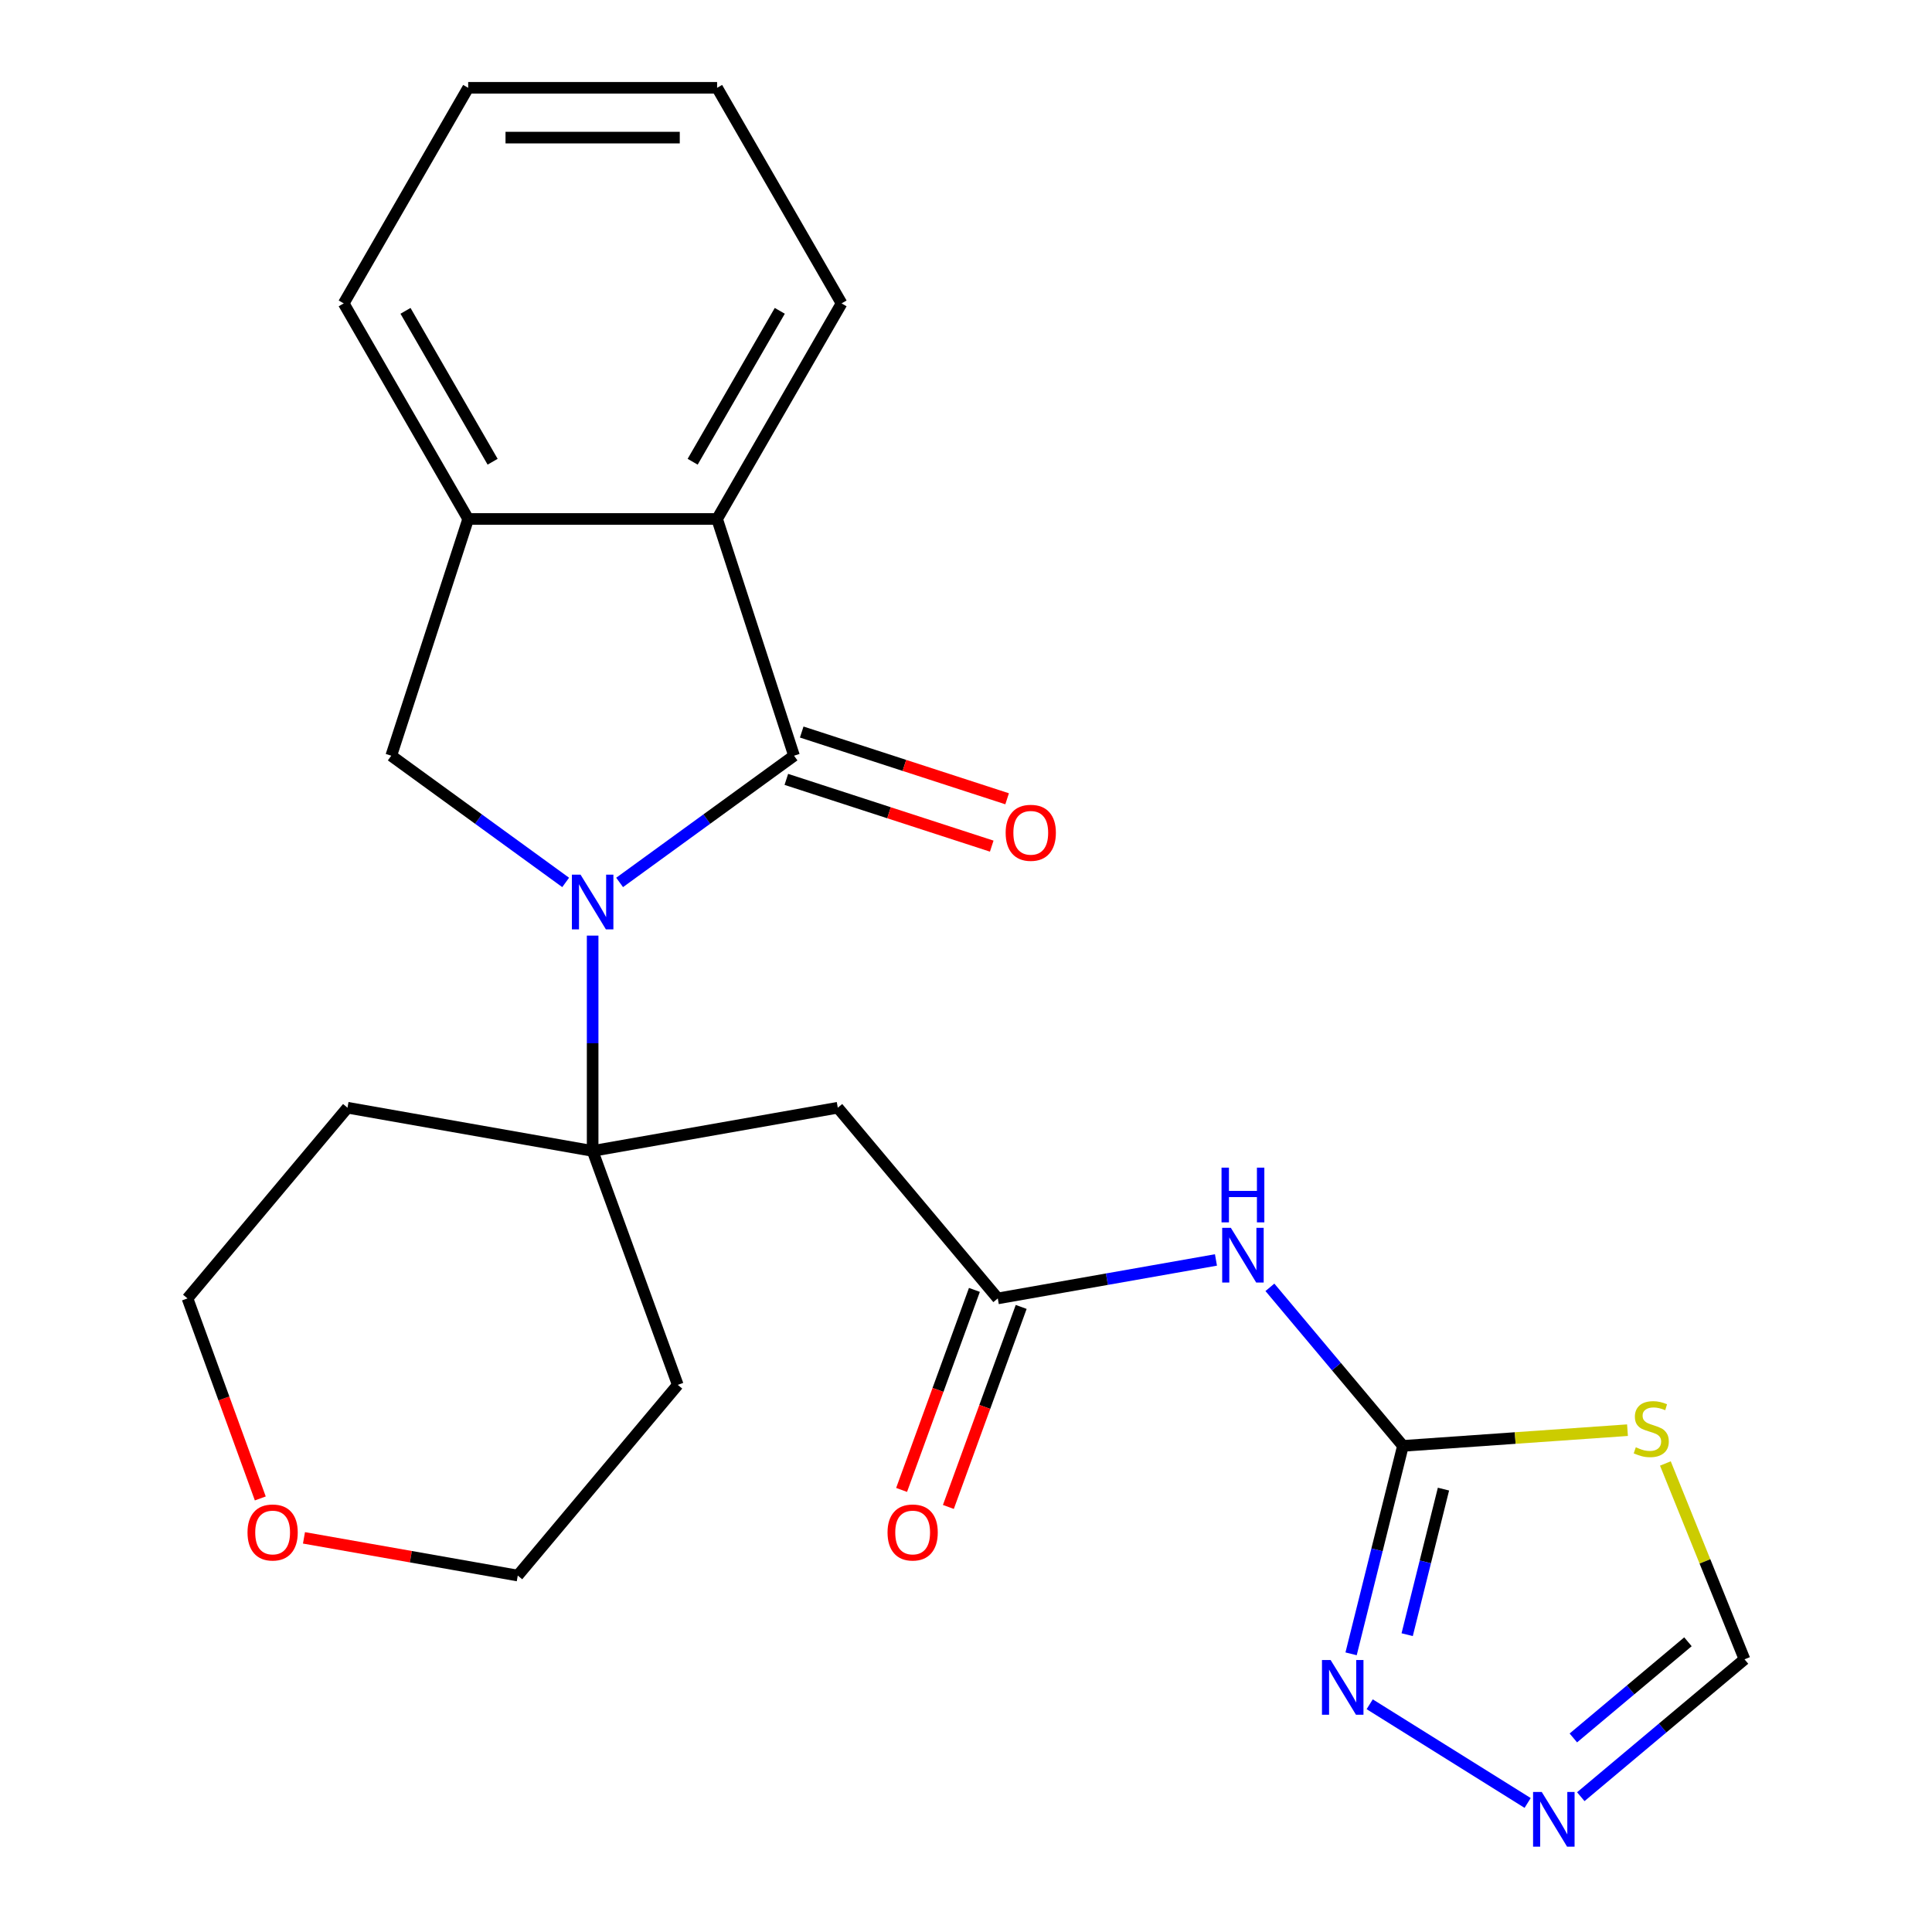 <?xml version='1.0' encoding='iso-8859-1'?>
<svg version='1.1' baseProfile='full'
              xmlns='http://www.w3.org/2000/svg'
                      xmlns:rdkit='http://www.rdkit.org/xml'
                      xmlns:xlink='http://www.w3.org/1999/xlink'
                  xml:space='preserve'
width='1000px' height='1000px' viewBox='0 0 1000 1000'>
<!-- END OF HEADER -->
<rect style='opacity:1.0;fill:#FFFFFF;stroke:none' width='1000' height='1000' x='0' y='0'> </rect>
<path class='bond-0' d='M 320.711,456.744 L 365.849,423.949' style='fill:none;fill-rule:evenodd;stroke:#0000FF;stroke-width:6px;stroke-linecap:butt;stroke-linejoin:miter;stroke-opacity:1' />
<path class='bond-0' d='M 365.849,423.949 L 410.987,391.155' style='fill:none;fill-rule:evenodd;stroke:#000000;stroke-width:6px;stroke-linecap:butt;stroke-linejoin:miter;stroke-opacity:1' />
<path class='bond-1' d='M 306.75,484.268 L 306.75,539.999' style='fill:none;fill-rule:evenodd;stroke:#0000FF;stroke-width:6px;stroke-linecap:butt;stroke-linejoin:miter;stroke-opacity:1' />
<path class='bond-1' d='M 306.75,539.999 L 306.75,595.73' style='fill:none;fill-rule:evenodd;stroke:#000000;stroke-width:6px;stroke-linecap:butt;stroke-linejoin:miter;stroke-opacity:1' />
<path class='bond-4' d='M 292.789,456.744 L 247.651,423.949' style='fill:none;fill-rule:evenodd;stroke:#0000FF;stroke-width:6px;stroke-linecap:butt;stroke-linejoin:miter;stroke-opacity:1' />
<path class='bond-4' d='M 247.651,423.949 L 202.514,391.155' style='fill:none;fill-rule:evenodd;stroke:#000000;stroke-width:6px;stroke-linecap:butt;stroke-linejoin:miter;stroke-opacity:1' />
<path class='bond-6' d='M 410.987,391.155 L 371.172,268.618' style='fill:none;fill-rule:evenodd;stroke:#000000;stroke-width:6px;stroke-linecap:butt;stroke-linejoin:miter;stroke-opacity:1' />
<path class='bond-13' d='M 407.005,403.409 L 460.163,420.681' style='fill:none;fill-rule:evenodd;stroke:#000000;stroke-width:6px;stroke-linecap:butt;stroke-linejoin:miter;stroke-opacity:1' />
<path class='bond-13' d='M 460.163,420.681 L 513.321,437.953' style='fill:none;fill-rule:evenodd;stroke:#FF0000;stroke-width:6px;stroke-linecap:butt;stroke-linejoin:miter;stroke-opacity:1' />
<path class='bond-13' d='M 414.968,378.901 L 468.126,396.173' style='fill:none;fill-rule:evenodd;stroke:#000000;stroke-width:6px;stroke-linecap:butt;stroke-linejoin:miter;stroke-opacity:1' />
<path class='bond-13' d='M 468.126,396.173 L 521.284,413.445' style='fill:none;fill-rule:evenodd;stroke:#FF0000;stroke-width:6px;stroke-linecap:butt;stroke-linejoin:miter;stroke-opacity:1' />
<path class='bond-8' d='M 306.75,595.73 L 433.636,573.357' style='fill:none;fill-rule:evenodd;stroke:#000000;stroke-width:6px;stroke-linecap:butt;stroke-linejoin:miter;stroke-opacity:1' />
<path class='bond-16' d='M 306.75,595.73 L 179.864,573.357' style='fill:none;fill-rule:evenodd;stroke:#000000;stroke-width:6px;stroke-linecap:butt;stroke-linejoin:miter;stroke-opacity:1' />
<path class='bond-17' d='M 306.75,595.73 L 350.817,716.803' style='fill:none;fill-rule:evenodd;stroke:#000000;stroke-width:6px;stroke-linecap:butt;stroke-linejoin:miter;stroke-opacity:1' />
<path class='bond-2' d='M 726.16,748.383 L 691.731,707.352' style='fill:none;fill-rule:evenodd;stroke:#000000;stroke-width:6px;stroke-linecap:butt;stroke-linejoin:miter;stroke-opacity:1' />
<path class='bond-2' d='M 691.731,707.352 L 657.302,666.321' style='fill:none;fill-rule:evenodd;stroke:#0000FF;stroke-width:6px;stroke-linecap:butt;stroke-linejoin:miter;stroke-opacity:1' />
<path class='bond-3' d='M 726.16,748.383 L 784.274,744.319' style='fill:none;fill-rule:evenodd;stroke:#000000;stroke-width:6px;stroke-linecap:butt;stroke-linejoin:miter;stroke-opacity:1' />
<path class='bond-3' d='M 784.274,744.319 L 842.388,740.255' style='fill:none;fill-rule:evenodd;stroke:#CCCC00;stroke-width:6px;stroke-linecap:butt;stroke-linejoin:miter;stroke-opacity:1' />
<path class='bond-7' d='M 726.16,748.383 L 712.741,802.2' style='fill:none;fill-rule:evenodd;stroke:#000000;stroke-width:6px;stroke-linecap:butt;stroke-linejoin:miter;stroke-opacity:1' />
<path class='bond-7' d='M 712.741,802.2 L 699.323,856.018' style='fill:none;fill-rule:evenodd;stroke:#0000FF;stroke-width:6px;stroke-linecap:butt;stroke-linejoin:miter;stroke-opacity:1' />
<path class='bond-7' d='M 747.137,770.762 L 737.745,808.434' style='fill:none;fill-rule:evenodd;stroke:#000000;stroke-width:6px;stroke-linecap:butt;stroke-linejoin:miter;stroke-opacity:1' />
<path class='bond-7' d='M 737.745,808.434 L 728.352,846.106' style='fill:none;fill-rule:evenodd;stroke:#0000FF;stroke-width:6px;stroke-linecap:butt;stroke-linejoin:miter;stroke-opacity:1' />
<path class='bond-12' d='M 862.002,757.496 L 882.478,808.176' style='fill:none;fill-rule:evenodd;stroke:#CCCC00;stroke-width:6px;stroke-linecap:butt;stroke-linejoin:miter;stroke-opacity:1' />
<path class='bond-12' d='M 882.478,808.176 L 902.954,858.856' style='fill:none;fill-rule:evenodd;stroke:#000000;stroke-width:6px;stroke-linecap:butt;stroke-linejoin:miter;stroke-opacity:1' />
<path class='bond-11' d='M 202.514,391.155 L 242.329,268.618' style='fill:none;fill-rule:evenodd;stroke:#000000;stroke-width:6px;stroke-linecap:butt;stroke-linejoin:miter;stroke-opacity:1' />
<path class='bond-5' d='M 629.38,652.145 L 572.917,662.101' style='fill:none;fill-rule:evenodd;stroke:#0000FF;stroke-width:6px;stroke-linecap:butt;stroke-linejoin:miter;stroke-opacity:1' />
<path class='bond-5' d='M 572.917,662.101 L 516.455,672.056' style='fill:none;fill-rule:evenodd;stroke:#000000;stroke-width:6px;stroke-linecap:butt;stroke-linejoin:miter;stroke-opacity:1' />
<path class='bond-18' d='M 371.172,268.618 L 435.593,157.036' style='fill:none;fill-rule:evenodd;stroke:#000000;stroke-width:6px;stroke-linecap:butt;stroke-linejoin:miter;stroke-opacity:1' />
<path class='bond-18' d='M 358.519,238.996 L 403.614,160.889' style='fill:none;fill-rule:evenodd;stroke:#000000;stroke-width:6px;stroke-linecap:butt;stroke-linejoin:miter;stroke-opacity:1' />
<path class='bond-24' d='M 371.172,268.618 L 242.329,268.618' style='fill:none;fill-rule:evenodd;stroke:#000000;stroke-width:6px;stroke-linecap:butt;stroke-linejoin:miter;stroke-opacity:1' />
<path class='bond-10' d='M 708.951,882.123 L 790.705,933.209' style='fill:none;fill-rule:evenodd;stroke:#0000FF;stroke-width:6px;stroke-linecap:butt;stroke-linejoin:miter;stroke-opacity:1' />
<path class='bond-9' d='M 433.636,573.357 L 516.455,672.056' style='fill:none;fill-rule:evenodd;stroke:#000000;stroke-width:6px;stroke-linecap:butt;stroke-linejoin:miter;stroke-opacity:1' />
<path class='bond-14' d='M 504.348,667.65 L 485.506,719.416' style='fill:none;fill-rule:evenodd;stroke:#000000;stroke-width:6px;stroke-linecap:butt;stroke-linejoin:miter;stroke-opacity:1' />
<path class='bond-14' d='M 485.506,719.416 L 466.665,771.182' style='fill:none;fill-rule:evenodd;stroke:#FF0000;stroke-width:6px;stroke-linecap:butt;stroke-linejoin:miter;stroke-opacity:1' />
<path class='bond-14' d='M 528.562,676.463 L 509.721,728.229' style='fill:none;fill-rule:evenodd;stroke:#000000;stroke-width:6px;stroke-linecap:butt;stroke-linejoin:miter;stroke-opacity:1' />
<path class='bond-14' d='M 509.721,728.229 L 490.88,779.995' style='fill:none;fill-rule:evenodd;stroke:#FF0000;stroke-width:6px;stroke-linecap:butt;stroke-linejoin:miter;stroke-opacity:1' />
<path class='bond-27' d='M 818.216,929.961 L 860.585,894.408' style='fill:none;fill-rule:evenodd;stroke:#0000FF;stroke-width:6px;stroke-linecap:butt;stroke-linejoin:miter;stroke-opacity:1' />
<path class='bond-27' d='M 860.585,894.408 L 902.954,858.856' style='fill:none;fill-rule:evenodd;stroke:#000000;stroke-width:6px;stroke-linecap:butt;stroke-linejoin:miter;stroke-opacity:1' />
<path class='bond-27' d='M 814.363,899.555 L 844.021,874.669' style='fill:none;fill-rule:evenodd;stroke:#0000FF;stroke-width:6px;stroke-linecap:butt;stroke-linejoin:miter;stroke-opacity:1' />
<path class='bond-27' d='M 844.021,874.669 L 873.68,849.782' style='fill:none;fill-rule:evenodd;stroke:#000000;stroke-width:6px;stroke-linecap:butt;stroke-linejoin:miter;stroke-opacity:1' />
<path class='bond-19' d='M 242.329,268.618 L 177.907,157.036' style='fill:none;fill-rule:evenodd;stroke:#000000;stroke-width:6px;stroke-linecap:butt;stroke-linejoin:miter;stroke-opacity:1' />
<path class='bond-19' d='M 254.982,238.996 L 209.887,160.889' style='fill:none;fill-rule:evenodd;stroke:#000000;stroke-width:6px;stroke-linecap:butt;stroke-linejoin:miter;stroke-opacity:1' />
<path class='bond-15' d='M 134.728,775.588 L 115.887,723.822' style='fill:none;fill-rule:evenodd;stroke:#FF0000;stroke-width:6px;stroke-linecap:butt;stroke-linejoin:miter;stroke-opacity:1' />
<path class='bond-15' d='M 115.887,723.822 L 97.046,672.056' style='fill:none;fill-rule:evenodd;stroke:#000000;stroke-width:6px;stroke-linecap:butt;stroke-linejoin:miter;stroke-opacity:1' />
<path class='bond-25' d='M 157.334,795.99 L 212.666,805.746' style='fill:none;fill-rule:evenodd;stroke:#FF0000;stroke-width:6px;stroke-linecap:butt;stroke-linejoin:miter;stroke-opacity:1' />
<path class='bond-25' d='M 212.666,805.746 L 267.998,815.503' style='fill:none;fill-rule:evenodd;stroke:#000000;stroke-width:6px;stroke-linecap:butt;stroke-linejoin:miter;stroke-opacity:1' />
<path class='bond-21' d='M 179.864,573.357 L 97.046,672.056' style='fill:none;fill-rule:evenodd;stroke:#000000;stroke-width:6px;stroke-linecap:butt;stroke-linejoin:miter;stroke-opacity:1' />
<path class='bond-20' d='M 350.817,716.803 L 267.998,815.503' style='fill:none;fill-rule:evenodd;stroke:#000000;stroke-width:6px;stroke-linecap:butt;stroke-linejoin:miter;stroke-opacity:1' />
<path class='bond-22' d='M 435.593,157.036 L 371.172,45.455' style='fill:none;fill-rule:evenodd;stroke:#000000;stroke-width:6px;stroke-linecap:butt;stroke-linejoin:miter;stroke-opacity:1' />
<path class='bond-23' d='M 177.907,157.036 L 242.329,45.455' style='fill:none;fill-rule:evenodd;stroke:#000000;stroke-width:6px;stroke-linecap:butt;stroke-linejoin:miter;stroke-opacity:1' />
<path class='bond-26' d='M 371.172,45.455 L 242.329,45.455' style='fill:none;fill-rule:evenodd;stroke:#000000;stroke-width:6px;stroke-linecap:butt;stroke-linejoin:miter;stroke-opacity:1' />
<path class='bond-26' d='M 351.845,71.223 L 261.655,71.223' style='fill:none;fill-rule:evenodd;stroke:#000000;stroke-width:6px;stroke-linecap:butt;stroke-linejoin:miter;stroke-opacity:1' />
<path  class='atom-0' d='M 300.49 452.727
L 309.77 467.727
Q 310.69 469.207, 312.17 471.887
Q 313.65 474.567, 313.73 474.727
L 313.73 452.727
L 317.49 452.727
L 317.49 481.047
L 313.61 481.047
L 303.65 464.647
Q 302.49 462.727, 301.25 460.527
Q 300.05 458.327, 299.69 457.647
L 299.69 481.047
L 296.01 481.047
L 296.01 452.727
L 300.49 452.727
' fill='#0000FF'/>
<path  class='atom-4' d='M 846.689 749.115
Q 847.009 749.235, 848.329 749.795
Q 849.649 750.355, 851.089 750.715
Q 852.569 751.035, 854.009 751.035
Q 856.689 751.035, 858.249 749.755
Q 859.809 748.435, 859.809 746.155
Q 859.809 744.595, 859.009 743.635
Q 858.249 742.675, 857.049 742.155
Q 855.849 741.635, 853.849 741.035
Q 851.329 740.275, 849.809 739.555
Q 848.329 738.835, 847.249 737.315
Q 846.209 735.795, 846.209 733.235
Q 846.209 729.675, 848.609 727.475
Q 851.049 725.275, 855.849 725.275
Q 859.129 725.275, 862.849 726.835
L 861.929 729.915
Q 858.529 728.515, 855.969 728.515
Q 853.209 728.515, 851.689 729.675
Q 850.169 730.795, 850.209 732.755
Q 850.209 734.275, 850.969 735.195
Q 851.769 736.115, 852.889 736.635
Q 854.049 737.155, 855.969 737.755
Q 858.529 738.555, 860.049 739.355
Q 861.569 740.155, 862.649 741.795
Q 863.769 743.395, 863.769 746.155
Q 863.769 750.075, 861.129 752.195
Q 858.529 754.275, 854.169 754.275
Q 851.649 754.275, 849.729 753.715
Q 847.849 753.195, 845.609 752.275
L 846.689 749.115
' fill='#CCCC00'/>
<path  class='atom-6' d='M 637.081 635.523
L 646.361 650.523
Q 647.281 652.003, 648.761 654.683
Q 650.241 657.363, 650.321 657.523
L 650.321 635.523
L 654.081 635.523
L 654.081 663.843
L 650.201 663.843
L 640.241 647.443
Q 639.081 645.523, 637.841 643.323
Q 636.641 641.123, 636.281 640.443
L 636.281 663.843
L 632.601 663.843
L 632.601 635.523
L 637.081 635.523
' fill='#0000FF'/>
<path  class='atom-6' d='M 632.261 604.371
L 636.101 604.371
L 636.101 616.411
L 650.581 616.411
L 650.581 604.371
L 654.421 604.371
L 654.421 632.691
L 650.581 632.691
L 650.581 619.611
L 636.101 619.611
L 636.101 632.691
L 632.261 632.691
L 632.261 604.371
' fill='#0000FF'/>
<path  class='atom-8' d='M 688.73 859.239
L 698.01 874.239
Q 698.93 875.719, 700.41 878.399
Q 701.89 881.079, 701.97 881.239
L 701.97 859.239
L 705.73 859.239
L 705.73 887.559
L 701.85 887.559
L 691.89 871.159
Q 690.73 869.239, 689.49 867.039
Q 688.29 864.839, 687.93 864.159
L 687.93 887.559
L 684.25 887.559
L 684.25 859.239
L 688.73 859.239
' fill='#0000FF'/>
<path  class='atom-11' d='M 797.995 927.515
L 807.275 942.515
Q 808.195 943.995, 809.675 946.675
Q 811.155 949.355, 811.235 949.515
L 811.235 927.515
L 814.995 927.515
L 814.995 955.835
L 811.115 955.835
L 801.155 939.435
Q 799.995 937.515, 798.755 935.315
Q 797.555 933.115, 797.195 932.435
L 797.195 955.835
L 793.515 955.835
L 793.515 927.515
L 797.995 927.515
' fill='#0000FF'/>
<path  class='atom-14' d='M 520.524 431.05
Q 520.524 424.25, 523.884 420.45
Q 527.244 416.65, 533.524 416.65
Q 539.804 416.65, 543.164 420.45
Q 546.524 424.25, 546.524 431.05
Q 546.524 437.93, 543.124 441.85
Q 539.724 445.73, 533.524 445.73
Q 527.284 445.73, 523.884 441.85
Q 520.524 437.97, 520.524 431.05
M 533.524 442.53
Q 537.844 442.53, 540.164 439.65
Q 542.524 436.73, 542.524 431.05
Q 542.524 425.49, 540.164 422.69
Q 537.844 419.85, 533.524 419.85
Q 529.204 419.85, 526.844 422.65
Q 524.524 425.45, 524.524 431.05
Q 524.524 436.77, 526.844 439.65
Q 529.204 442.53, 533.524 442.53
' fill='#FF0000'/>
<path  class='atom-15' d='M 459.388 793.209
Q 459.388 786.409, 462.748 782.609
Q 466.108 778.809, 472.388 778.809
Q 478.668 778.809, 482.028 782.609
Q 485.388 786.409, 485.388 793.209
Q 485.388 800.089, 481.988 804.009
Q 478.588 807.889, 472.388 807.889
Q 466.148 807.889, 462.748 804.009
Q 459.388 800.129, 459.388 793.209
M 472.388 804.689
Q 476.708 804.689, 479.028 801.809
Q 481.388 798.889, 481.388 793.209
Q 481.388 787.649, 479.028 784.849
Q 476.708 782.009, 472.388 782.009
Q 468.068 782.009, 465.708 784.809
Q 463.388 787.609, 463.388 793.209
Q 463.388 798.929, 465.708 801.809
Q 468.068 804.689, 472.388 804.689
' fill='#FF0000'/>
<path  class='atom-16' d='M 128.113 793.209
Q 128.113 786.409, 131.473 782.609
Q 134.833 778.809, 141.113 778.809
Q 147.393 778.809, 150.753 782.609
Q 154.113 786.409, 154.113 793.209
Q 154.113 800.089, 150.713 804.009
Q 147.313 807.889, 141.113 807.889
Q 134.873 807.889, 131.473 804.009
Q 128.113 800.129, 128.113 793.209
M 141.113 804.689
Q 145.433 804.689, 147.753 801.809
Q 150.113 798.889, 150.113 793.209
Q 150.113 787.649, 147.753 784.849
Q 145.433 782.009, 141.113 782.009
Q 136.793 782.009, 134.433 784.809
Q 132.113 787.609, 132.113 793.209
Q 132.113 798.929, 134.433 801.809
Q 136.793 804.689, 141.113 804.689
' fill='#FF0000'/>
</svg>

